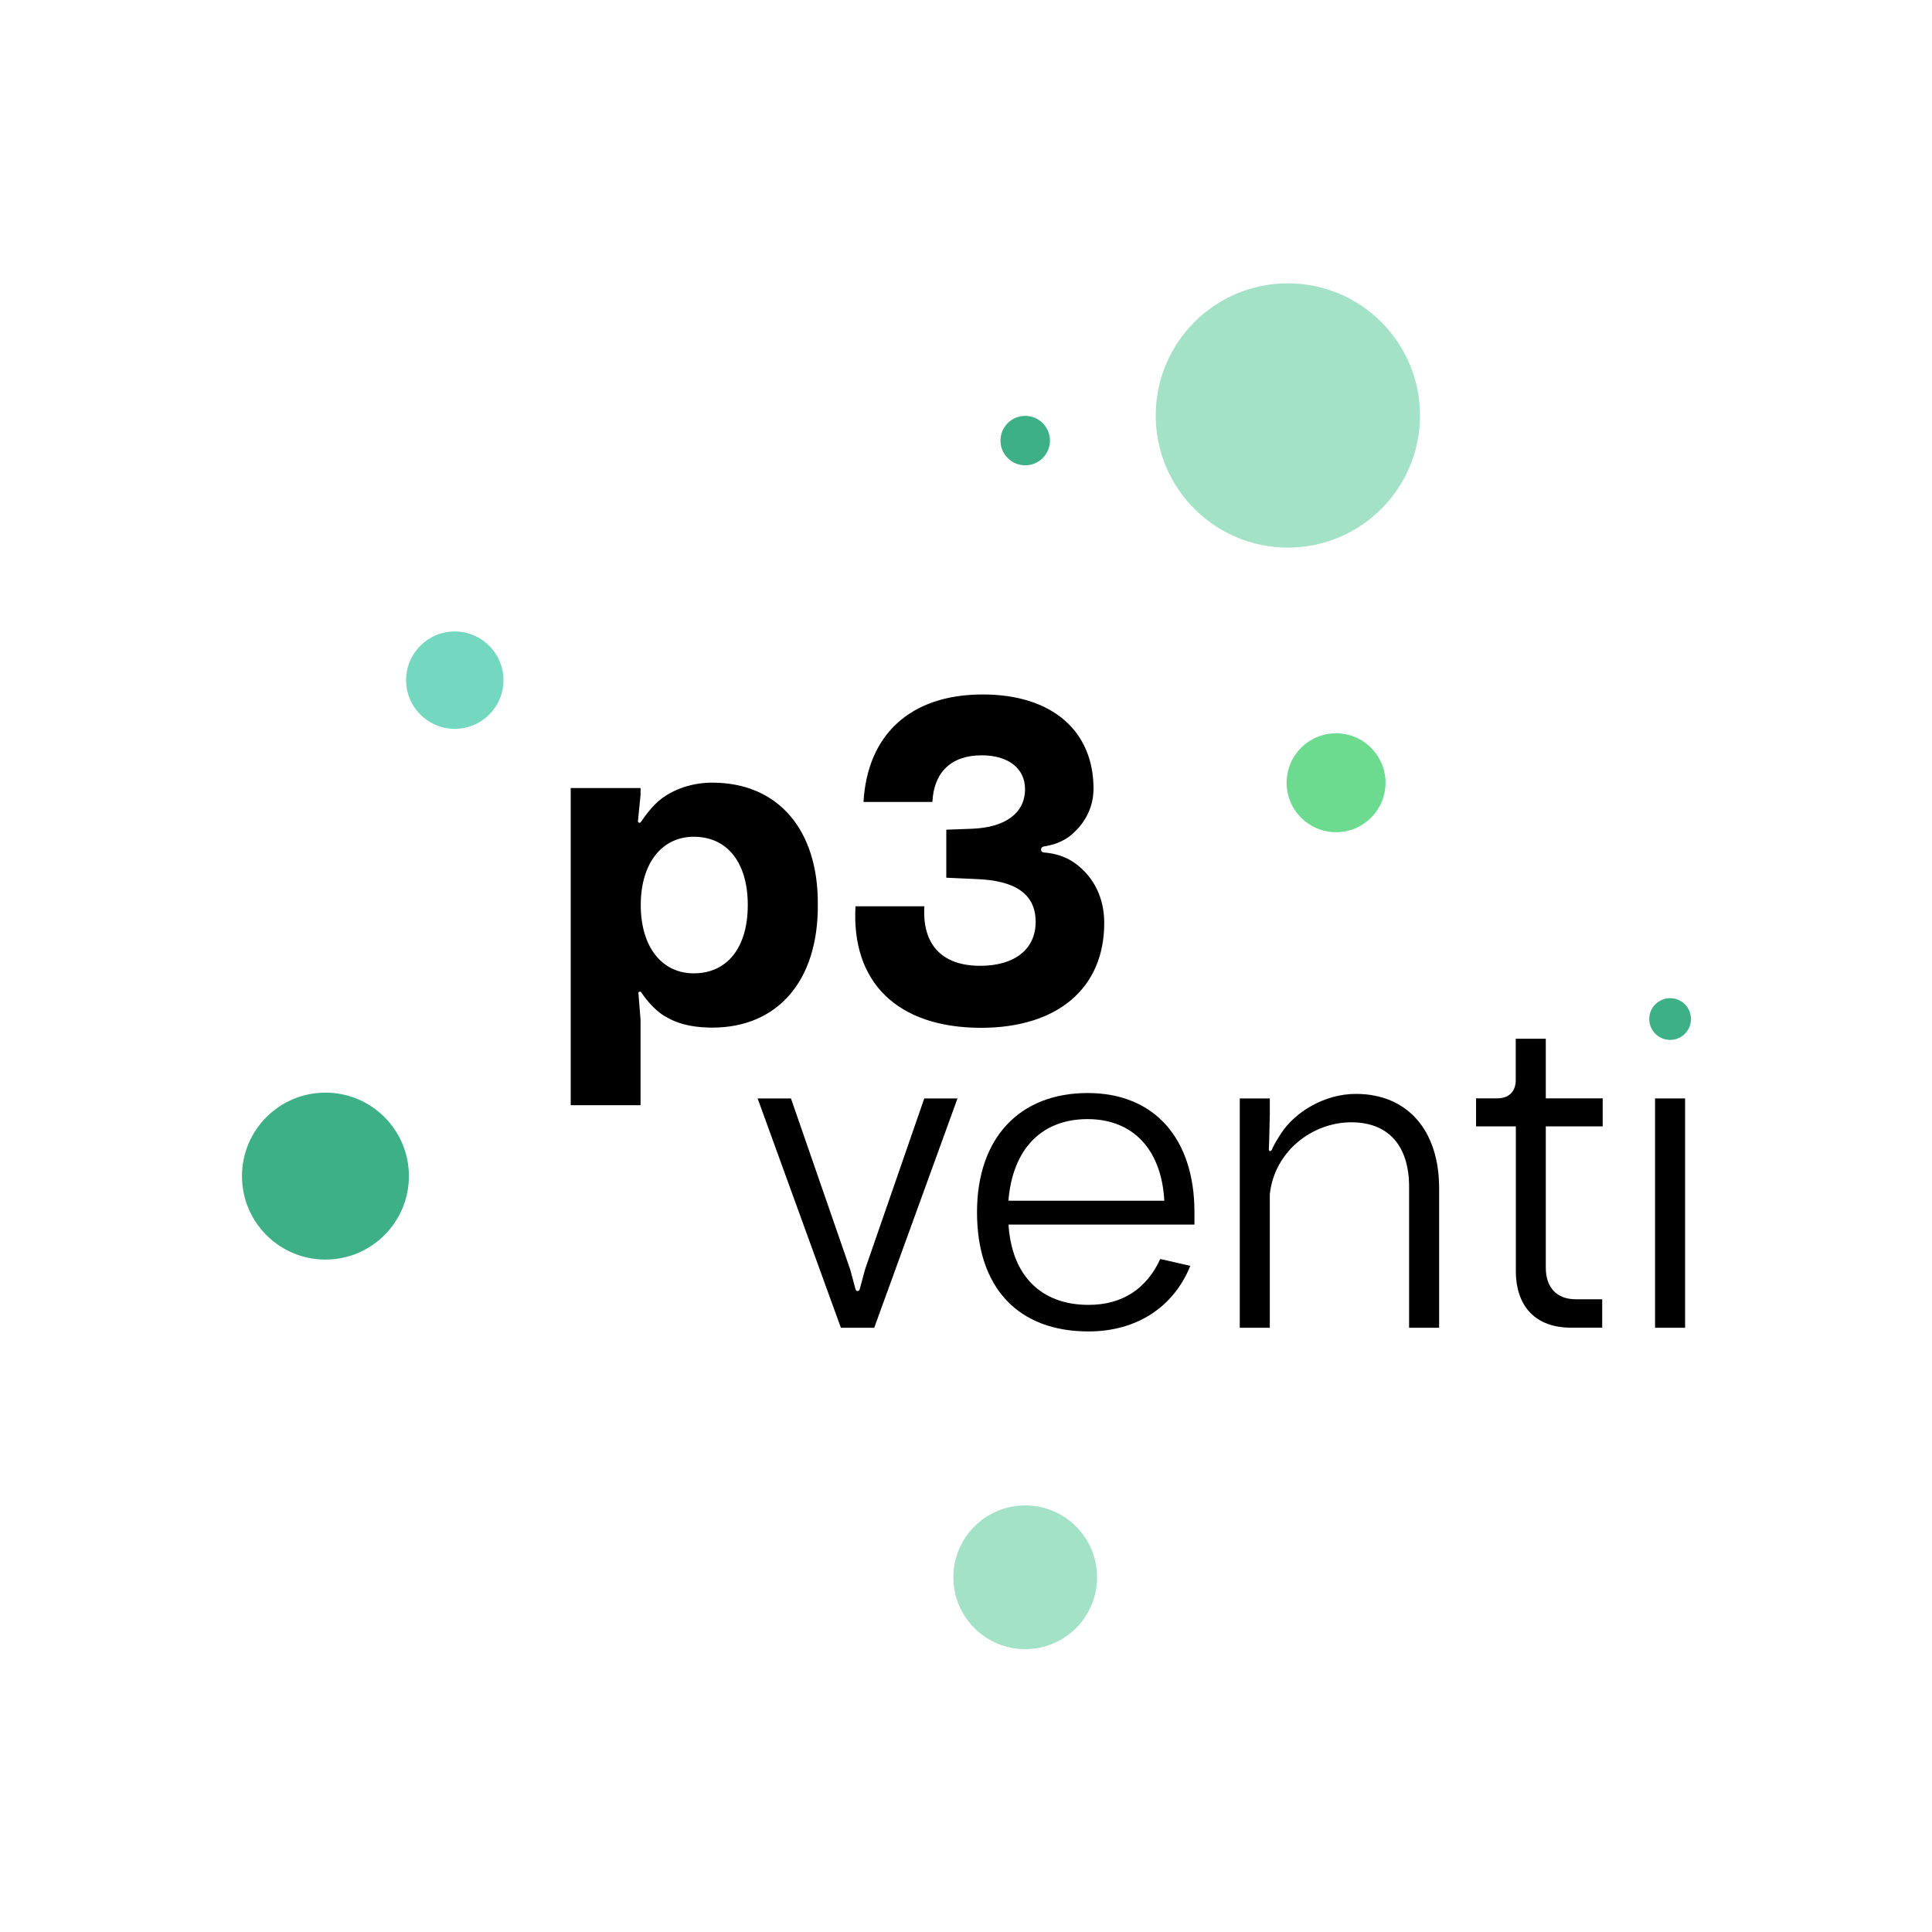 <?xml version="1.0" encoding="utf-8"?>
<!-- Generator: Adobe Illustrator 27.0.1, SVG Export Plug-In . SVG Version: 6.00 Build 0)  -->
<svg version="1.1" id="Laag_1" xmlns="http://www.w3.org/2000/svg" xmlns:xlink="http://www.w3.org/1999/xlink" x="0px" y="0px"
	 viewBox="0 0 2000 2000" style="enable-background:new 0 0 2000 2000;" xml:space="preserve">
<style type="text/css">
	.st0{fill:#3EB088;}
	.st1{fill:#A4E2C8;}
	.st2{fill:#74D8C1;}
	.st3{fill:#6CDA8F;}
</style>
<circle class="st0" cx="336.9" cy="1217.5" r="86.4"/>
<circle class="st0" cx="1061.3" cy="456.1" r="25.6"/>
<circle class="st1" cx="1333.2" cy="430.1" r="136.8"/>
<circle class="st1" cx="1061.3" cy="1632.8" r="74.4"/>
<circle class="st2" cx="470.8" cy="704.1" r="50.4"/>
<circle class="st0" cx="1728.9" cy="1054.9" r="21.6"/>
<circle class="st3" cx="1383.1" cy="810.3" r="51.2"/>
<g>
	<path d="M885.6,938.2h71.3c-2.4,39.2,17.8,61.6,57.8,61.6c35.7,0,57.4-17.2,57.4-45.4c0-29.1-21.2-43-61.7-44.4l-30.8-1.4v-49.7
		l27-1c33.7-1.4,54.5-15.8,54.5-41.1c0-21-16.9-34.9-44.8-34.9c-32.3,0-49.6,18.1-51.1,48.3h-71.3c3.9-69.3,48.2-111.3,123.4-111.3
		c71.8,0,114.7,37.7,114.7,97.5c0,18-7.6,34.1-21.4,46.5c-10.6,9.6-22.5,12.1-30.2,13.4c-1.8,0.3-2.8,1.6-2.7,3.5v0
		c0,1.4,1.3,2.6,3.1,2.7c10.8,0.8,22.5,4.1,32.2,11.2c19.8,14.5,30.1,36.2,30.1,61.8c0,67.4-48.2,108.5-127.7,108.5
		C928.4,1063.8,881.2,1016.5,885.6,938.2"/>
	<path d="M737.4,810.2C737.4,810.2,737.4,810.2,737.4,810.2L737.4,810.2c-20.8,0-38.6,6.5-51.6,15.8c-10.8,7.8-18.8,19.9-22.4,25
		c-1,1.3-3.1,0.8-3-1l2.7-27.1l0-7.1h-72.3v328.3h72.3v-88.4l-2.2-27.6c-0.2-1.5,1.8-2.2,2.8-0.9c4,5.7,10.3,14.3,19.5,21.4
		c0.8,0.6,1.6,1.2,2.5,1.8c0.3,0.2,0.6,0.4,0.9,0.6c0.6,0.4,1.3,0.8,1.9,1.2c0,0,0,0,0.1,0c11.2,6.8,25.3,11,44.5,11.5
		c1.3,0,2.7,0.1,4,0.1c0,0,0.1,0,0.1,0h0c0,0,0,0,0,0c68,0,109.9-48.7,109.4-127.1C847.3,859,805.4,810.2,737.4,810.2z
		 M718.2,1007.6c-33.3,0-54.9-27.7-54.9-70.7c0-43,21.7-70.7,54.9-70.7c34.7,0,55.9,26.8,55.9,70.7
		C774.1,980.8,752.9,1007.6,718.2,1007.6z"/>
	<path d="M1398.8,1161.8c-40.2,0-79.5,29.9-84.3,74.5v138.2h-31.1v-237.4h31.1v16.2c0,0-0.6,30.3-1,36.6c-0.1,1.9,2.2,2.3,2.9,0.7
		c1.9-4.6,5.3-10.5,10.1-17.8c14.6-22.1,45-40.4,77.1-40.4c53.2,0,86.2,37.5,86.2,97.8v144.3h-31.1v-146.2
		C1458.6,1187.4,1438.5,1161.8,1398.8,1161.8"/>
	<path d="M1011.4,1254.9c0-77.4,44.5-123.4,114.5-123.4c69.5,0,110.6,47.5,110.6,123.4v12.8h-192.5c3.4,53.2,34,83.1,82.9,83.1
		c35.4,0,60.3-17.1,74.2-47.5l31.1,7.1c-17.2,42.7-55.6,67.9-105.4,67.9C1054.5,1378.3,1011.4,1333.7,1011.4,1254.9 M1205.3,1243
		c-2.9-52.7-32.1-84.5-79.5-84.5c-47.9,0-77.6,31.3-81.9,84.5H1205.3z"/>
	<path d="M1569.2,1315.6v-149.6H1528v-29h22c12,0,19.1-7.1,19.1-19v-42.7h31.1v61.7h58.9v29h-58.9v146.2c0,20.9,11.5,32.8,31.1,32.8
		h27.3v29.4h-32.1C1590.3,1374.5,1569.2,1353.1,1569.2,1315.6"/>
	<rect x="1713.3" y="1137.1" width="31.1" height="237.4"/>
	<path d="M956.8,1137.1l-61,176.1c-0.2,0.6-0.4,1.3-0.6,2l-5.1,18.9c-0.3,1.3-1,2.4-2.3,2.4c0,0,0,0,0,0c-1.4,0-2-1.1-2.3-2.4
		l-5.1-18.9c-0.2-0.7-0.3-1.3-0.6-2l-61-176.1h-34.5l86.2,237.4H905l86.2-237.4H956.8z"/>
</g>
</svg>
